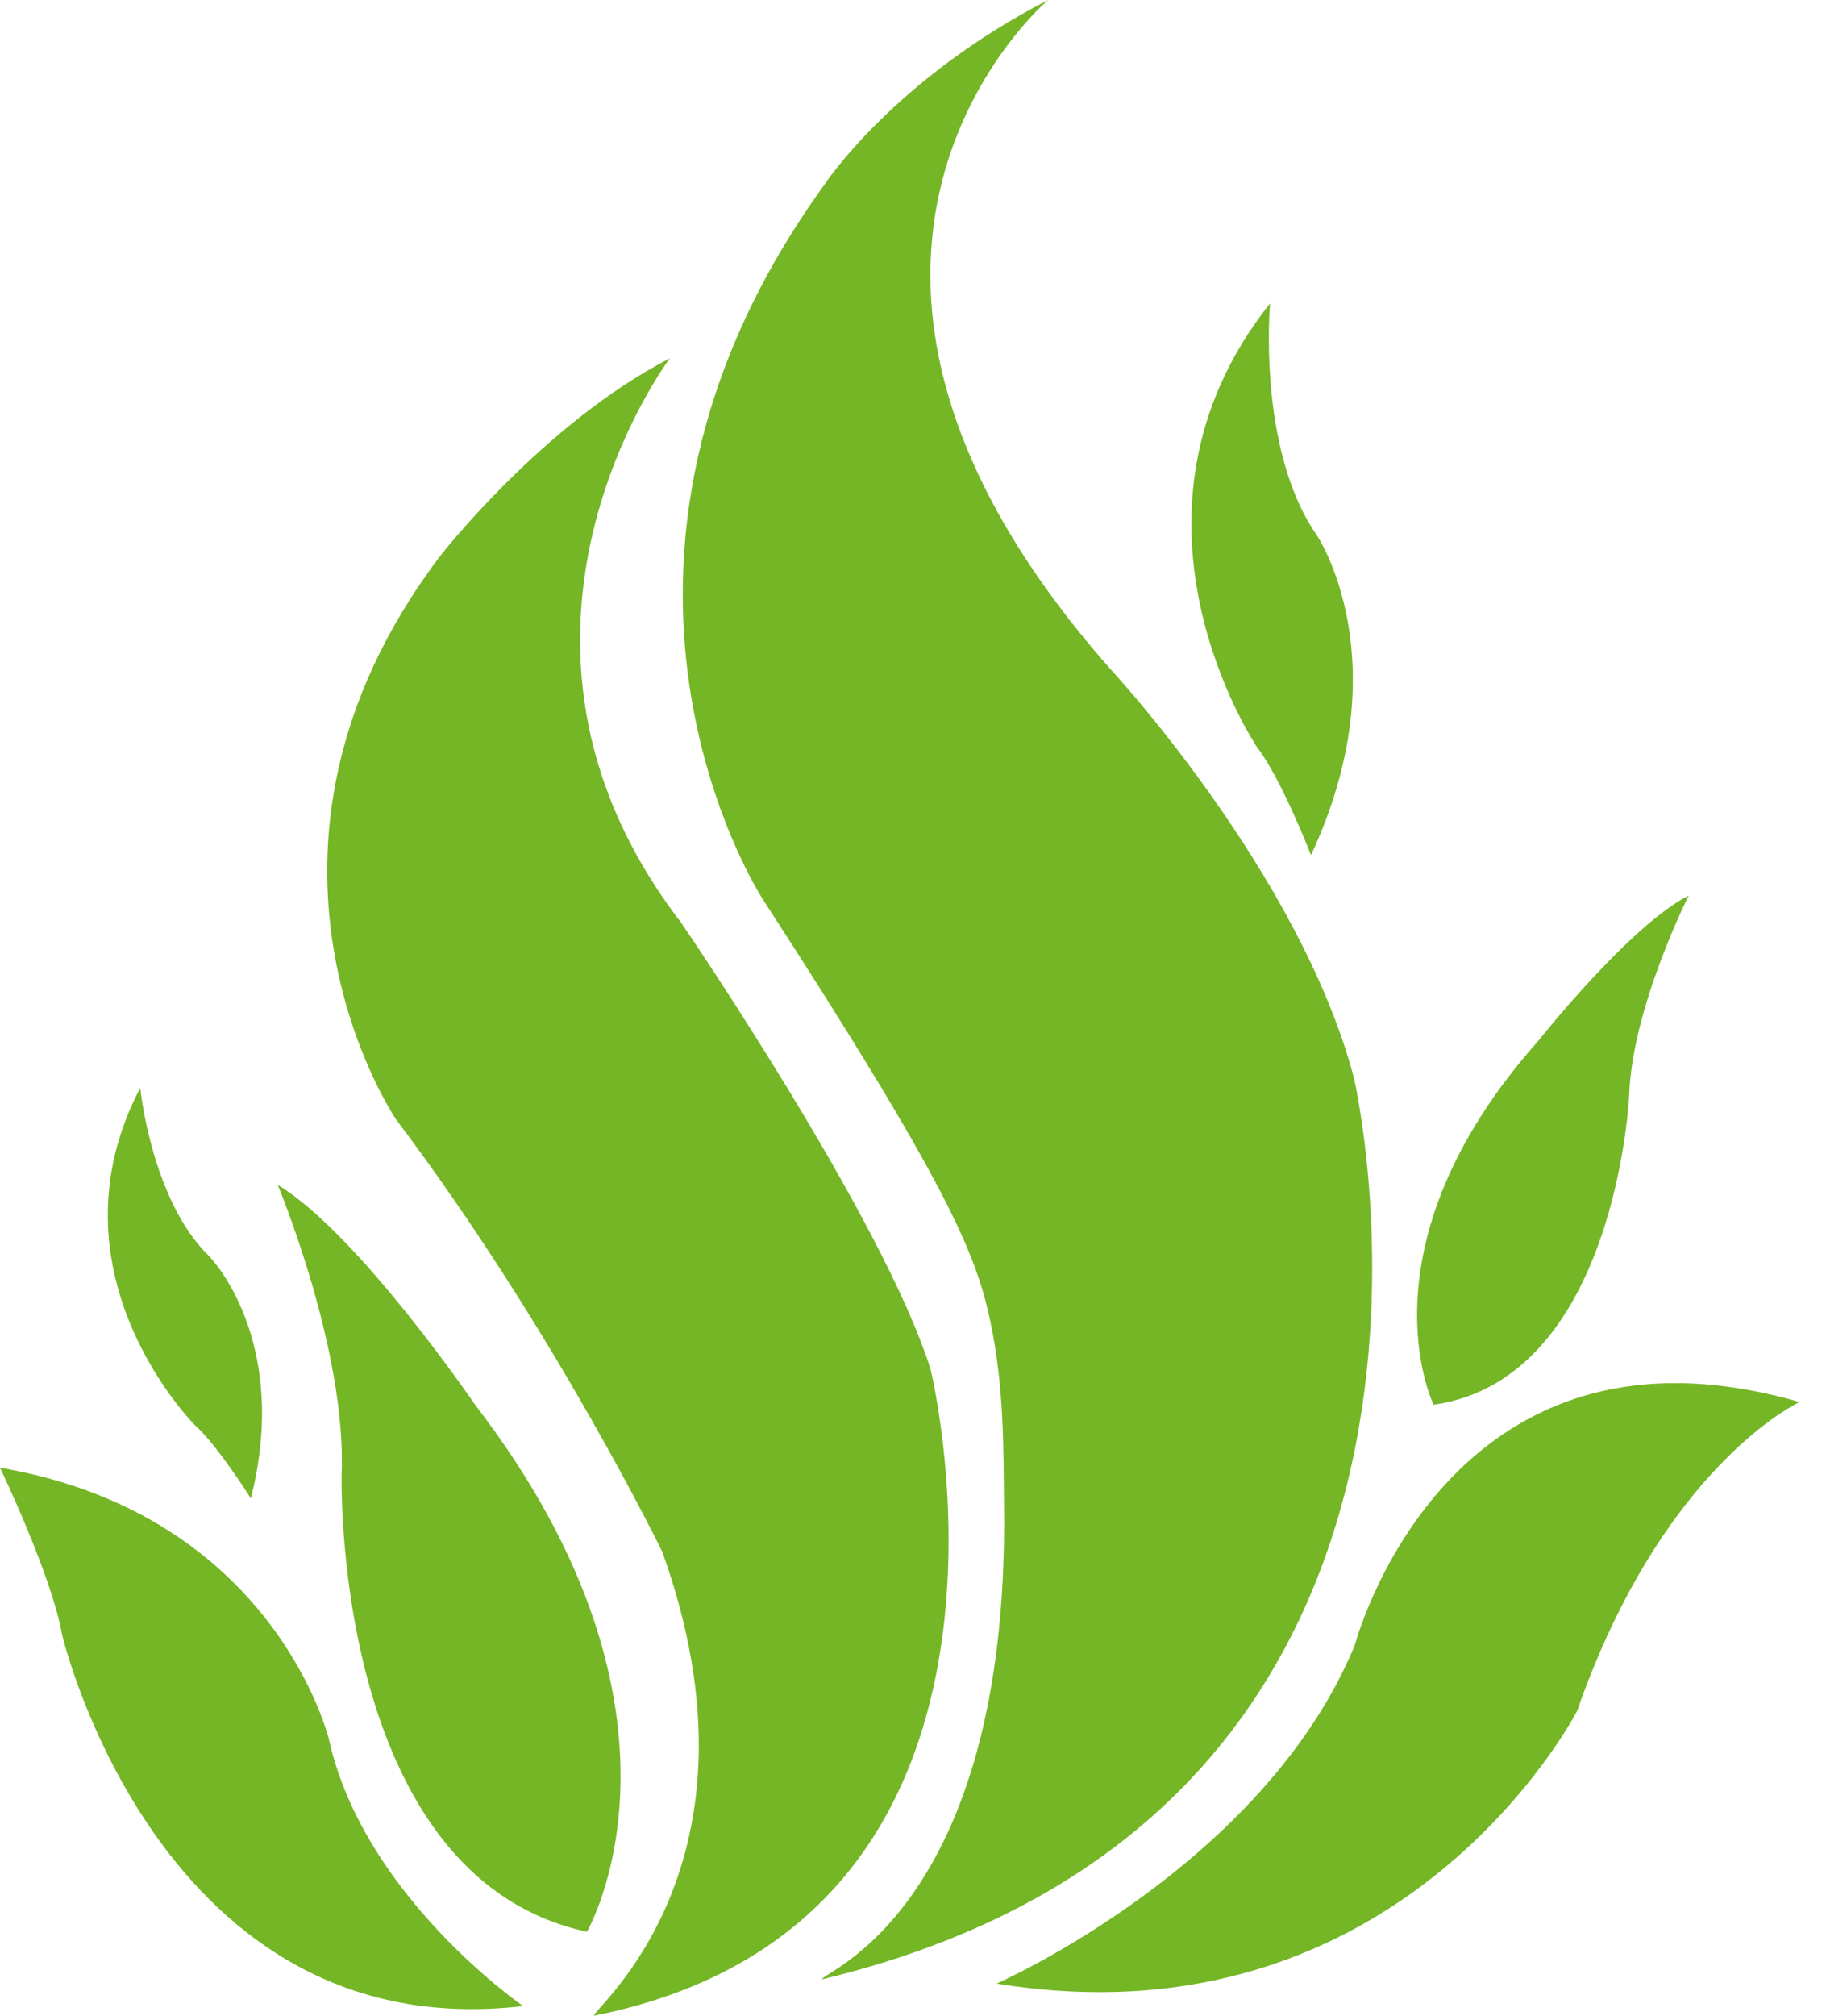 <svg width="29" height="32" viewBox="0 0 29 32" fill="none" xmlns="http://www.w3.org/2000/svg">
<path d="M13.104 2.916C8.685 9.009 12.107 14.264 12.107 14.264C15.061 18.819 15.5 19.903 15.727 20.973C15.954 22.044 15.935 23.041 15.946 23.917C16.022 30.361 12.992 31.329 13.058 31.422C24.216 28.74 21.502 17.108 21.502 17.108C20.634 13.841 17.628 10.613 17.628 10.613C11.847 4.062 16.645 0 16.645 0C14.19 1.264 13.104 2.916 13.104 2.916ZM10.638 5.689C10.638 5.689 7.318 10.091 10.812 14.64C10.812 14.64 14.021 19.323 14.78 21.741C14.78 21.741 16.927 30.505 9.435 32C9.373 31.924 12.31 29.623 10.518 24.635C10.518 24.635 8.787 21.079 6.288 17.768C6.288 17.768 3.417 13.551 6.988 8.83C6.988 8.83 8.626 6.722 10.638 5.689ZM28.58 22.258C28.58 22.258 26.411 23.255 25.046 27.164C25.046 27.164 22.284 32.539 15.828 31.49C15.828 31.49 20.063 29.63 21.516 26.119C21.516 26.119 22.955 20.635 28.58 22.258ZM0.988 25.959C0.818 25 0 23.3 0 23.3C4.375 24.049 5.225 27.617 5.225 27.617C5.777 30.104 8.308 31.847 8.308 31.847C2.538 32.523 0.988 25.959 0.988 25.959ZM20.171 4.816C20.171 4.816 19.961 7.133 20.915 8.499C20.915 8.499 22.259 10.495 20.821 13.575C20.821 13.575 20.35 12.362 19.965 11.863C19.965 11.863 17.485 8.199 20.171 4.816ZM22.768 22.301C22.768 22.301 21.528 19.786 24.438 16.515C24.438 16.515 25.888 14.687 26.82 14.217C26.82 14.217 25.919 15.997 25.874 17.391C25.874 17.391 25.668 21.889 22.768 22.301ZM5.426 23.4C5.504 21.422 4.411 18.811 4.411 18.811C5.683 19.571 7.549 22.306 7.549 22.306C11.333 27.233 9.321 30.667 9.321 30.667C5.258 29.787 5.426 23.4 5.426 23.4ZM2.227 17.269C2.227 17.269 2.403 19.049 3.321 19.942C3.321 19.942 4.625 21.255 3.984 23.788C3.984 23.788 3.453 22.94 3.09 22.619C3.09 22.619 0.688 20.212 2.227 17.269Z" fill="#74B625"/>
</svg>
